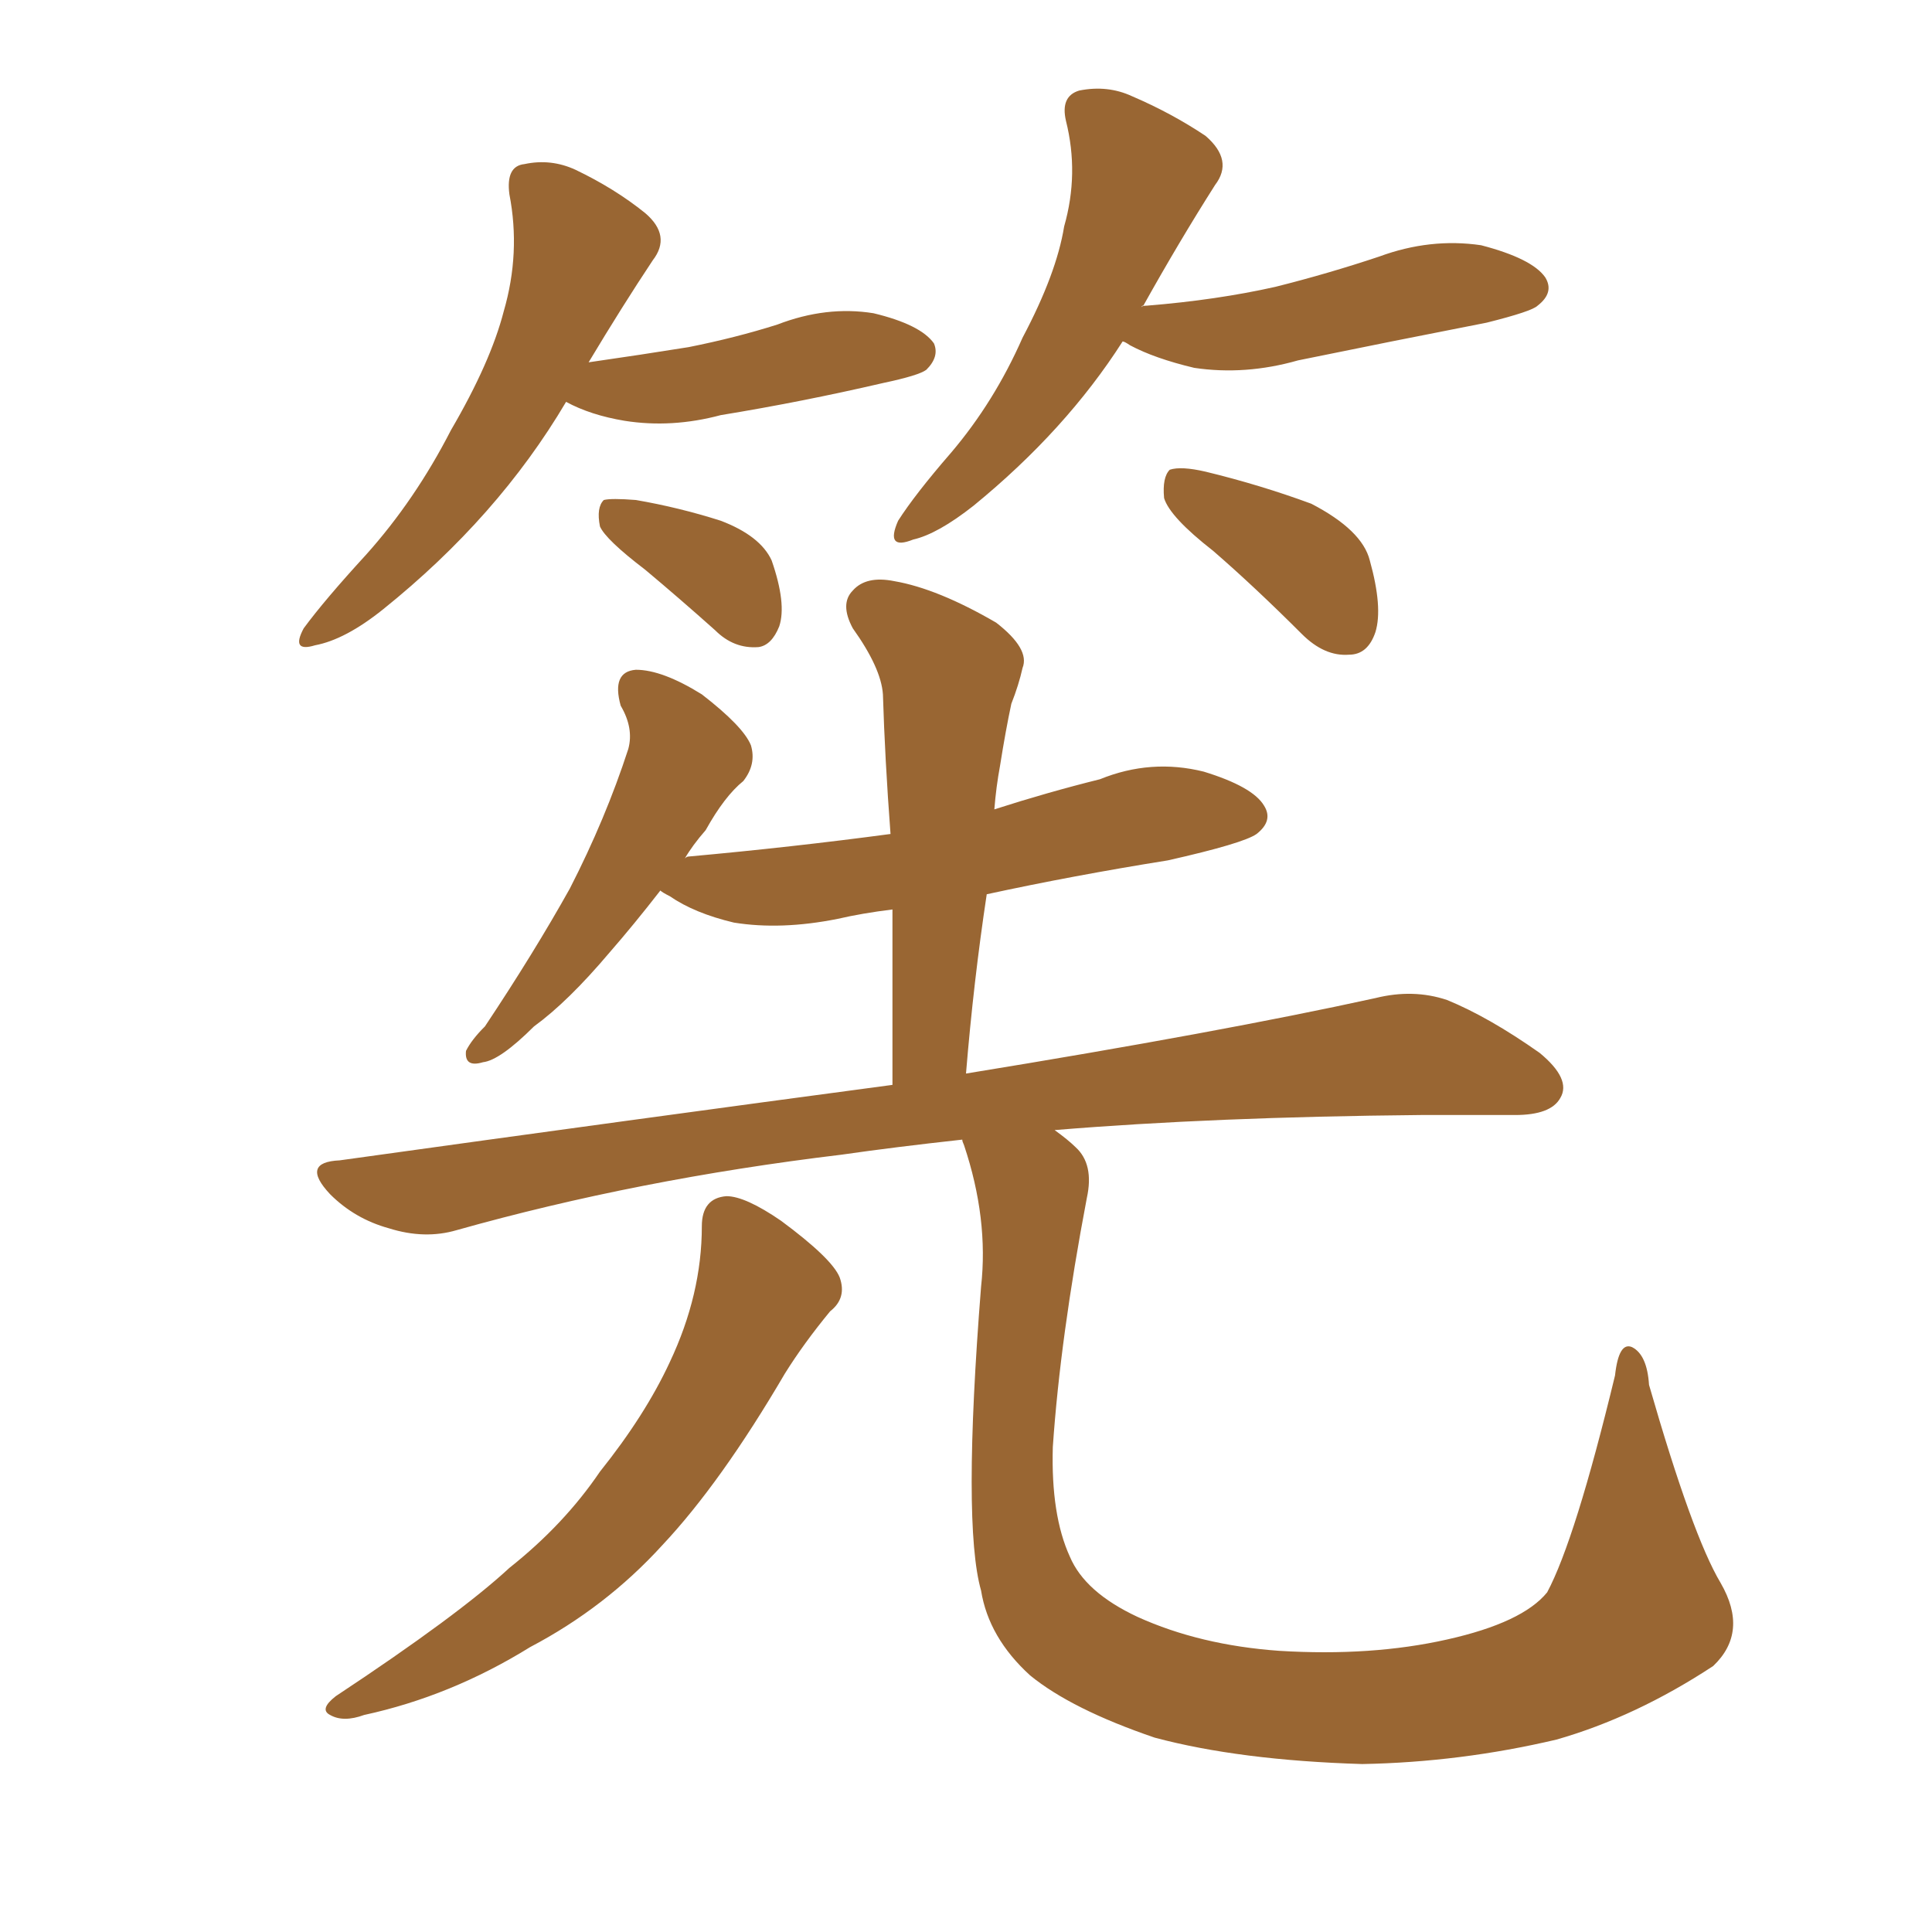 <svg xmlns="http://www.w3.org/2000/svg" xmlns:xlink="http://www.w3.org/1999/xlink" width="150" height="150"><path fill="#996633" padding="10" d="M43.95 31.20L43.95 31.20Q38.67 40.14 29.74 47.31L29.74 47.31Q26.81 49.66 24.46 50.10L24.46 50.10Q22.56 50.68 23.58 48.78L23.58 48.78Q25.20 46.58 28.42 43.07L28.42 43.07Q32.23 38.82 35.01 33.40L35.01 33.40Q38.09 28.13 39.11 24.17L39.11 24.17Q40.43 19.63 39.55 15.09L39.55 15.09Q39.26 12.89 40.72 12.74L40.72 12.74Q42.77 12.30 44.68 13.18L44.68 13.18Q47.75 14.65 50.10 16.55L50.10 16.55Q52.15 18.31 50.68 20.21L50.68 20.21Q48.34 23.73 45.70 28.13L45.70 28.13Q49.80 27.54 53.47 26.95L53.47 26.95Q57.13 26.22 60.35 25.20L60.35 25.20Q64.16 23.73 67.82 24.32L67.82 24.32Q71.48 25.20 72.51 26.66L72.51 26.66Q72.95 27.69 71.92 28.71L71.92 28.71Q71.34 29.15 68.55 29.74L68.55 29.74Q62.26 31.20 55.96 32.23L55.96 32.23Q52.15 33.25 48.49 32.67L48.49 32.67Q45.85 32.23 43.95 31.20ZM50.10 44.24L50.10 44.24Q47.02 41.89 46.58 40.87L46.58 40.87Q46.29 39.40 46.88 38.82L46.88 38.82Q47.46 38.67 49.37 38.82L49.37 38.82Q52.73 39.40 55.96 40.43L55.96 40.43Q59.03 41.60 59.91 43.51L59.91 43.51Q61.08 46.88 60.50 48.63L60.50 48.63Q59.91 50.10 58.89 50.24L58.89 50.24Q56.98 50.39 55.52 48.93L55.52 48.93Q52.73 46.44 50.10 44.24ZM87.16 26.51L87.16 26.51Q82.76 33.40 75.59 39.26L75.59 39.26Q72.80 41.46 70.90 41.89L70.90 41.89Q68.70 42.77 69.73 40.43L69.73 40.43Q71.04 38.38 73.83 35.16L73.83 35.16Q77.20 31.20 79.39 26.22L79.39 26.22Q82.03 21.24 82.62 17.58L82.62 17.58Q83.79 13.48 82.76 9.38L82.76 9.38Q82.32 7.47 83.79 7.03L83.79 7.03Q85.99 6.59 87.89 7.47L87.89 7.47Q90.97 8.79 93.60 10.55L93.60 10.55Q95.80 12.45 94.34 14.36L94.34 14.36Q91.55 18.75 88.77 23.73L88.77 23.73Q88.62 23.73 88.62 23.88L88.62 23.88Q88.62 23.73 89.06 23.73L89.06 23.73Q94.48 23.29 99.02 22.27L99.02 22.27Q103.13 21.24 107.08 19.92L107.08 19.92Q111.04 18.46 114.99 19.04L114.99 19.04Q118.95 20.07 119.97 21.53L119.97 21.53Q120.70 22.71 119.38 23.73L119.38 23.73Q118.95 24.17 115.43 25.05L115.43 25.05Q107.96 26.51 100.78 27.98L100.78 27.98Q96.68 29.15 92.72 28.56L92.72 28.56Q89.65 27.83 87.74 26.81L87.74 26.81Q87.30 26.51 87.16 26.51ZM94.19 42.77L94.19 42.77Q90.82 40.14 90.38 38.67L90.38 38.67Q90.23 37.06 90.82 36.47L90.82 36.47Q91.70 36.18 93.60 36.62L93.60 36.62Q97.85 37.65 101.81 39.11L101.81 39.11Q105.76 41.16 106.35 43.51L106.35 43.51Q107.37 47.17 106.79 49.07L106.79 49.07Q106.20 50.83 104.74 50.83L104.74 50.83Q102.83 50.98 101.07 49.22L101.07 49.22Q97.41 45.56 94.19 42.77ZM54.49 95.21L54.49 95.21Q54.49 93.02 56.40 92.87L56.40 92.87Q57.86 92.87 60.64 94.78L60.64 94.78Q64.60 97.71 65.19 99.17L65.19 99.17Q65.77 100.78 64.45 101.81L64.45 101.81Q62.40 104.30 60.94 106.64L60.94 106.64Q55.96 115.14 51.42 119.97L51.42 119.97Q47.02 124.80 41.16 127.88L41.16 127.88Q35.01 131.69 28.27 133.15L28.27 133.15Q26.66 133.74 25.63 133.15L25.63 133.15Q24.76 132.71 26.07 131.69L26.07 131.69Q35.60 125.39 39.55 121.73L39.55 121.73Q43.80 118.36 46.58 114.26L46.58 114.26Q50.10 109.86 52.00 105.76L52.00 105.76Q54.49 100.49 54.49 95.21ZM133.59 122.90L133.59 122.90L133.59 122.90Q135.79 126.71 133.01 129.35L133.01 129.35Q127.00 133.30 120.85 135.06L120.85 135.06Q113.38 136.82 105.76 136.96L105.76 136.96Q96.24 136.67 89.65 134.91L89.65 134.91Q83.20 132.71 79.98 130.08L79.98 130.08Q76.76 127.15 76.17 123.49L76.17 123.49Q74.71 118.36 76.17 99.90L76.17 99.90Q76.76 94.63 74.85 88.92L74.85 88.92Q74.71 88.62 74.71 88.48L74.71 88.48Q69.43 89.06 65.33 89.65L65.33 89.65Q49.51 91.55 35.45 95.51L35.45 95.51Q32.96 96.24 30.18 95.36L30.18 95.36Q27.54 94.63 25.63 92.72L25.63 92.72Q23.29 90.23 26.37 90.09L26.37 90.09Q49.51 86.87 69.29 84.23L69.29 84.23Q69.29 76.90 69.29 70.61L69.29 70.61Q66.94 70.90 65.04 71.34L65.04 71.34Q60.64 72.22 56.98 71.63L56.98 71.63Q53.91 70.90 52.00 69.58L52.00 69.58Q51.42 69.29 51.27 69.14L51.27 69.14Q49.22 71.78 47.31 73.97L47.31 73.97Q44.09 77.78 41.46 79.69L41.46 79.69Q38.82 82.32 37.50 82.47L37.50 82.47Q36.04 82.91 36.18 81.59L36.18 81.59Q36.62 80.71 37.65 79.69L37.65 79.69Q41.46 73.97 44.24 68.99L44.24 68.99Q47.02 63.57 48.78 58.15L48.78 58.15Q49.22 56.54 48.19 54.79L48.19 54.79Q47.46 52.15 49.37 52.00L49.37 52.00Q51.42 52.00 54.49 53.91L54.49 53.91Q57.71 56.40 58.30 57.86L58.30 57.86Q58.74 59.33 57.71 60.64L57.71 60.64Q56.25 61.82 54.79 64.45L54.79 64.45Q53.76 65.63 53.17 66.65L53.17 66.65Q53.32 66.50 53.47 66.50L53.47 66.50Q61.52 65.77 69.14 64.75L69.14 64.75Q68.70 58.89 68.55 53.91L68.55 53.91Q68.41 51.86 66.21 48.78L66.21 48.78Q65.19 46.88 66.21 45.85L66.21 45.85Q67.24 44.68 69.43 45.12L69.43 45.12Q72.80 45.70 77.34 48.34L77.34 48.34Q79.98 50.39 79.39 51.86L79.39 51.86Q79.10 53.17 78.52 54.64L78.52 54.64Q78.08 56.69 77.64 59.47L77.64 59.47Q77.34 61.08 77.20 62.84L77.20 62.84Q81.30 61.52 85.40 60.50L85.40 60.50Q89.36 58.89 93.46 59.91L93.46 59.91Q97.27 61.08 98.14 62.55L98.14 62.55Q98.88 63.72 97.56 64.75L97.56 64.75Q96.53 65.48 90.67 66.80L90.67 66.80Q83.35 67.97 76.61 69.43L76.61 69.43Q75.59 76.17 75 83.35L75 83.35Q94.78 80.13 106.79 77.49L106.79 77.49Q109.72 76.76 112.35 77.64L112.35 77.64Q115.58 78.96 119.53 81.74L119.53 81.74Q122.02 83.79 121.14 85.25L121.14 85.25Q120.41 86.57 117.63 86.57L117.63 86.57Q114.26 86.57 110.30 86.57L110.30 86.57Q94.19 86.72 81.88 87.74L81.88 87.74Q82.91 88.48 83.50 89.06L83.50 89.06Q84.96 90.38 84.38 93.02L84.38 93.02Q82.32 103.86 81.74 112.35L81.74 112.35Q81.59 117.63 83.06 120.85L83.06 120.85Q84.23 123.63 88.33 125.54L88.33 125.54Q93.16 127.73 99.32 128.17L99.32 128.17Q106.49 128.61 112.35 127.29L112.35 127.29Q118.21 125.98 120.12 123.63L120.12 123.63Q122.31 119.53 125.39 106.79L125.39 106.79Q125.68 104.15 126.71 104.59L126.71 104.59Q127.88 105.18 128.03 107.52L128.03 107.52Q131.40 119.24 133.59 122.90Z"/></svg>